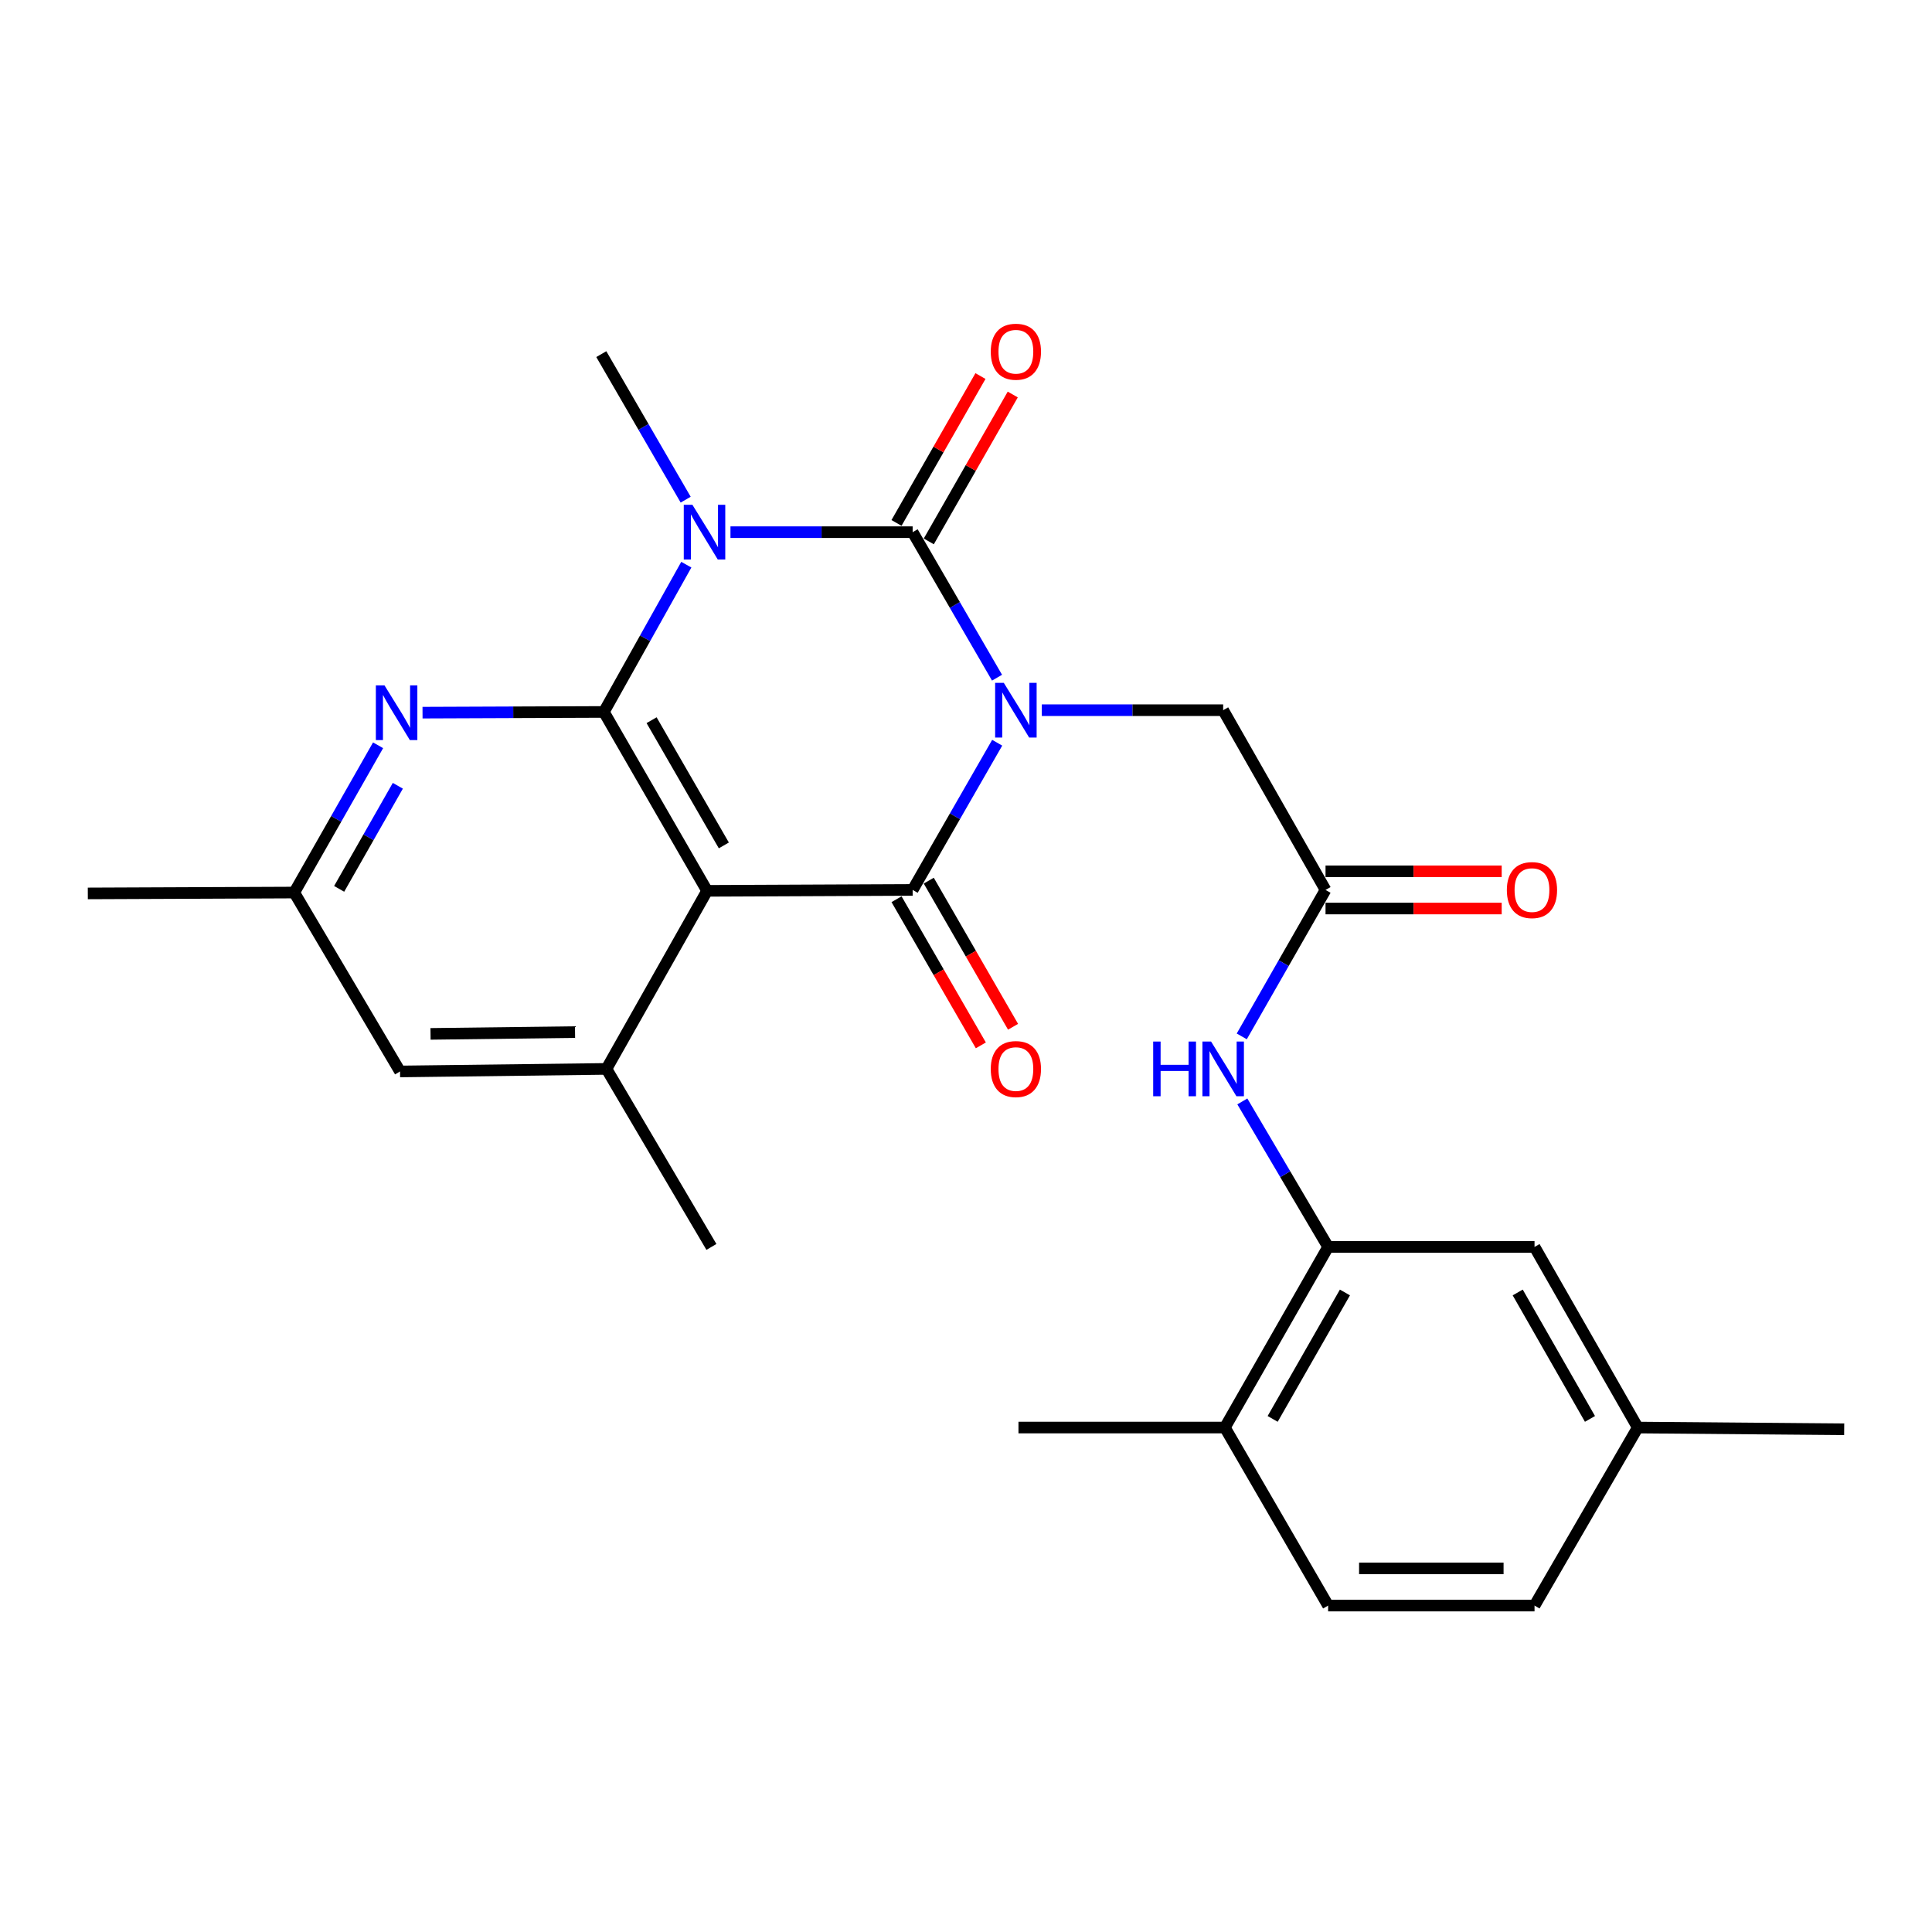 <?xml version='1.0' encoding='iso-8859-1'?>
<svg version='1.1' baseProfile='full'
              xmlns='http://www.w3.org/2000/svg'
                      xmlns:rdkit='http://www.rdkit.org/xml'
                      xmlns:xlink='http://www.w3.org/1999/xlink'
                  xml:space='preserve'
width='1000px' height='1000px' viewBox='0 0 1000 1000'>
<!-- END OF HEADER -->
<rect style='opacity:1.0;fill:#FFFFFF;stroke:none' width='1000' height='1000' x='0' y='0'> </rect>
<path class='bond-0' d='M 516.063,350.771 L 494.224,313.11' style='fill:none;fill-rule:evenodd;stroke:#0000FF;stroke-width:6px;stroke-linecap:butt;stroke-linejoin:miter;stroke-opacity:1' />
<path class='bond-0' d='M 494.224,313.11 L 472.384,275.45' style='fill:none;fill-rule:evenodd;stroke:#000000;stroke-width:6px;stroke-linecap:butt;stroke-linejoin:miter;stroke-opacity:1' />
<path class='bond-2' d='M 516.146,384.436 L 494.265,422.53' style='fill:none;fill-rule:evenodd;stroke:#0000FF;stroke-width:6px;stroke-linecap:butt;stroke-linejoin:miter;stroke-opacity:1' />
<path class='bond-2' d='M 494.265,422.53 L 472.384,460.625' style='fill:none;fill-rule:evenodd;stroke:#000000;stroke-width:6px;stroke-linecap:butt;stroke-linejoin:miter;stroke-opacity:1' />
<path class='bond-7' d='M 539.242,367.593 L 586.175,367.593' style='fill:none;fill-rule:evenodd;stroke:#0000FF;stroke-width:6px;stroke-linecap:butt;stroke-linejoin:miter;stroke-opacity:1' />
<path class='bond-7' d='M 586.175,367.593 L 633.108,367.593' style='fill:none;fill-rule:evenodd;stroke:#000000;stroke-width:6px;stroke-linecap:butt;stroke-linejoin:miter;stroke-opacity:1' />
<path class='bond-1' d='M 472.384,275.45 L 425.237,275.45' style='fill:none;fill-rule:evenodd;stroke:#000000;stroke-width:6px;stroke-linecap:butt;stroke-linejoin:miter;stroke-opacity:1' />
<path class='bond-1' d='M 425.237,275.45 L 378.09,275.45' style='fill:none;fill-rule:evenodd;stroke:#0000FF;stroke-width:6px;stroke-linecap:butt;stroke-linejoin:miter;stroke-opacity:1' />
<path class='bond-11' d='M 480.741,280.227 L 502.471,242.213' style='fill:none;fill-rule:evenodd;stroke:#000000;stroke-width:6px;stroke-linecap:butt;stroke-linejoin:miter;stroke-opacity:1' />
<path class='bond-11' d='M 502.471,242.213 L 524.201,204.199' style='fill:none;fill-rule:evenodd;stroke:#FF0000;stroke-width:6px;stroke-linecap:butt;stroke-linejoin:miter;stroke-opacity:1' />
<path class='bond-11' d='M 464.027,270.673 L 485.756,232.659' style='fill:none;fill-rule:evenodd;stroke:#000000;stroke-width:6px;stroke-linecap:butt;stroke-linejoin:miter;stroke-opacity:1' />
<path class='bond-11' d='M 485.756,232.659 L 507.486,194.645' style='fill:none;fill-rule:evenodd;stroke:#FF0000;stroke-width:6px;stroke-linecap:butt;stroke-linejoin:miter;stroke-opacity:1' />
<path class='bond-18' d='M 354.904,258.627 L 333.068,220.962' style='fill:none;fill-rule:evenodd;stroke:#0000FF;stroke-width:6px;stroke-linecap:butt;stroke-linejoin:miter;stroke-opacity:1' />
<path class='bond-18' d='M 333.068,220.962 L 311.232,183.296' style='fill:none;fill-rule:evenodd;stroke:#000000;stroke-width:6px;stroke-linecap:butt;stroke-linejoin:miter;stroke-opacity:1' />
<path class='bond-26' d='M 355.238,292.276 L 333.903,330.389' style='fill:none;fill-rule:evenodd;stroke:#0000FF;stroke-width:6px;stroke-linecap:butt;stroke-linejoin:miter;stroke-opacity:1' />
<path class='bond-26' d='M 333.903,330.389 L 312.569,368.503' style='fill:none;fill-rule:evenodd;stroke:#000000;stroke-width:6px;stroke-linecap:butt;stroke-linejoin:miter;stroke-opacity:1' />
<path class='bond-4' d='M 472.384,460.625 L 365.994,461.095' style='fill:none;fill-rule:evenodd;stroke:#000000;stroke-width:6px;stroke-linecap:butt;stroke-linejoin:miter;stroke-opacity:1' />
<path class='bond-12' d='M 464.045,465.434 L 485.862,503.255' style='fill:none;fill-rule:evenodd;stroke:#000000;stroke-width:6px;stroke-linecap:butt;stroke-linejoin:miter;stroke-opacity:1' />
<path class='bond-12' d='M 485.862,503.255 L 507.679,541.076' style='fill:none;fill-rule:evenodd;stroke:#FF0000;stroke-width:6px;stroke-linecap:butt;stroke-linejoin:miter;stroke-opacity:1' />
<path class='bond-12' d='M 480.722,455.815 L 502.539,493.636' style='fill:none;fill-rule:evenodd;stroke:#000000;stroke-width:6px;stroke-linecap:butt;stroke-linejoin:miter;stroke-opacity:1' />
<path class='bond-12' d='M 502.539,493.636 L 524.355,531.457' style='fill:none;fill-rule:evenodd;stroke:#FF0000;stroke-width:6px;stroke-linecap:butt;stroke-linejoin:miter;stroke-opacity:1' />
<path class='bond-3' d='M 312.569,368.503 L 365.994,461.095' style='fill:none;fill-rule:evenodd;stroke:#000000;stroke-width:6px;stroke-linecap:butt;stroke-linejoin:miter;stroke-opacity:1' />
<path class='bond-3' d='M 337.258,372.77 L 374.655,437.585' style='fill:none;fill-rule:evenodd;stroke:#000000;stroke-width:6px;stroke-linecap:butt;stroke-linejoin:miter;stroke-opacity:1' />
<path class='bond-5' d='M 312.569,368.503 L 265.636,368.685' style='fill:none;fill-rule:evenodd;stroke:#000000;stroke-width:6px;stroke-linecap:butt;stroke-linejoin:miter;stroke-opacity:1' />
<path class='bond-5' d='M 265.636,368.685 L 218.702,368.868' style='fill:none;fill-rule:evenodd;stroke:#0000FF;stroke-width:6px;stroke-linecap:butt;stroke-linejoin:miter;stroke-opacity:1' />
<path class='bond-6' d='M 365.994,461.095 L 313.906,553.26' style='fill:none;fill-rule:evenodd;stroke:#000000;stroke-width:6px;stroke-linecap:butt;stroke-linejoin:miter;stroke-opacity:1' />
<path class='bond-27' d='M 195.696,385.757 L 174,423.87' style='fill:none;fill-rule:evenodd;stroke:#0000FF;stroke-width:6px;stroke-linecap:butt;stroke-linejoin:miter;stroke-opacity:1' />
<path class='bond-27' d='M 174,423.87 L 152.304,461.983' style='fill:none;fill-rule:evenodd;stroke:#000000;stroke-width:6px;stroke-linecap:butt;stroke-linejoin:miter;stroke-opacity:1' />
<path class='bond-27' d='M 205.918,406.715 L 190.731,433.394' style='fill:none;fill-rule:evenodd;stroke:#0000FF;stroke-width:6px;stroke-linecap:butt;stroke-linejoin:miter;stroke-opacity:1' />
<path class='bond-27' d='M 190.731,433.394 L 175.545,460.073' style='fill:none;fill-rule:evenodd;stroke:#000000;stroke-width:6px;stroke-linecap:butt;stroke-linejoin:miter;stroke-opacity:1' />
<path class='bond-13' d='M 313.906,553.26 L 207.056,554.586' style='fill:none;fill-rule:evenodd;stroke:#000000;stroke-width:6px;stroke-linecap:butt;stroke-linejoin:miter;stroke-opacity:1' />
<path class='bond-13' d='M 297.639,534.208 L 222.844,535.137' style='fill:none;fill-rule:evenodd;stroke:#000000;stroke-width:6px;stroke-linecap:butt;stroke-linejoin:miter;stroke-opacity:1' />
<path class='bond-22' d='M 313.906,553.26 L 368.229,645.403' style='fill:none;fill-rule:evenodd;stroke:#000000;stroke-width:6px;stroke-linecap:butt;stroke-linejoin:miter;stroke-opacity:1' />
<path class='bond-8' d='M 633.108,367.593 L 686.094,460.625' style='fill:none;fill-rule:evenodd;stroke:#000000;stroke-width:6px;stroke-linecap:butt;stroke-linejoin:miter;stroke-opacity:1' />
<path class='bond-10' d='M 686.094,460.625 L 664.414,498.528' style='fill:none;fill-rule:evenodd;stroke:#000000;stroke-width:6px;stroke-linecap:butt;stroke-linejoin:miter;stroke-opacity:1' />
<path class='bond-10' d='M 664.414,498.528 L 642.733,536.432' style='fill:none;fill-rule:evenodd;stroke:#0000FF;stroke-width:6px;stroke-linecap:butt;stroke-linejoin:miter;stroke-opacity:1' />
<path class='bond-17' d='M 686.094,470.251 L 731.684,470.251' style='fill:none;fill-rule:evenodd;stroke:#000000;stroke-width:6px;stroke-linecap:butt;stroke-linejoin:miter;stroke-opacity:1' />
<path class='bond-17' d='M 731.684,470.251 L 777.273,470.251' style='fill:none;fill-rule:evenodd;stroke:#FF0000;stroke-width:6px;stroke-linecap:butt;stroke-linejoin:miter;stroke-opacity:1' />
<path class='bond-17' d='M 686.094,450.998 L 731.684,450.998' style='fill:none;fill-rule:evenodd;stroke:#000000;stroke-width:6px;stroke-linecap:butt;stroke-linejoin:miter;stroke-opacity:1' />
<path class='bond-17' d='M 731.684,450.998 L 777.273,450.998' style='fill:none;fill-rule:evenodd;stroke:#FF0000;stroke-width:6px;stroke-linecap:butt;stroke-linejoin:miter;stroke-opacity:1' />
<path class='bond-9' d='M 687.431,645.403 L 665.232,607.749' style='fill:none;fill-rule:evenodd;stroke:#000000;stroke-width:6px;stroke-linecap:butt;stroke-linejoin:miter;stroke-opacity:1' />
<path class='bond-9' d='M 665.232,607.749 L 643.032,570.094' style='fill:none;fill-rule:evenodd;stroke:#0000FF;stroke-width:6px;stroke-linecap:butt;stroke-linejoin:miter;stroke-opacity:1' />
<path class='bond-15' d='M 687.431,645.403 L 633.996,738.894' style='fill:none;fill-rule:evenodd;stroke:#000000;stroke-width:6px;stroke-linecap:butt;stroke-linejoin:miter;stroke-opacity:1' />
<path class='bond-15' d='M 696.131,668.98 L 658.726,734.424' style='fill:none;fill-rule:evenodd;stroke:#000000;stroke-width:6px;stroke-linecap:butt;stroke-linejoin:miter;stroke-opacity:1' />
<path class='bond-16' d='M 687.431,645.403 L 794.271,645.403' style='fill:none;fill-rule:evenodd;stroke:#000000;stroke-width:6px;stroke-linecap:butt;stroke-linejoin:miter;stroke-opacity:1' />
<path class='bond-14' d='M 207.056,554.586 L 152.304,461.983' style='fill:none;fill-rule:evenodd;stroke:#000000;stroke-width:6px;stroke-linecap:butt;stroke-linejoin:miter;stroke-opacity:1' />
<path class='bond-23' d='M 152.304,461.983 L 45.455,462.432' style='fill:none;fill-rule:evenodd;stroke:#000000;stroke-width:6px;stroke-linecap:butt;stroke-linejoin:miter;stroke-opacity:1' />
<path class='bond-19' d='M 633.996,738.894 L 687.431,831.048' style='fill:none;fill-rule:evenodd;stroke:#000000;stroke-width:6px;stroke-linecap:butt;stroke-linejoin:miter;stroke-opacity:1' />
<path class='bond-24' d='M 633.996,738.894 L 527.156,738.894' style='fill:none;fill-rule:evenodd;stroke:#000000;stroke-width:6px;stroke-linecap:butt;stroke-linejoin:miter;stroke-opacity:1' />
<path class='bond-20' d='M 794.271,645.403 L 847.696,738.894' style='fill:none;fill-rule:evenodd;stroke:#000000;stroke-width:6px;stroke-linecap:butt;stroke-linejoin:miter;stroke-opacity:1' />
<path class='bond-20' d='M 785.569,668.979 L 822.966,734.423' style='fill:none;fill-rule:evenodd;stroke:#000000;stroke-width:6px;stroke-linecap:butt;stroke-linejoin:miter;stroke-opacity:1' />
<path class='bond-28' d='M 687.431,831.048 L 794.271,831.048' style='fill:none;fill-rule:evenodd;stroke:#000000;stroke-width:6px;stroke-linecap:butt;stroke-linejoin:miter;stroke-opacity:1' />
<path class='bond-28' d='M 703.457,811.796 L 778.245,811.796' style='fill:none;fill-rule:evenodd;stroke:#000000;stroke-width:6px;stroke-linecap:butt;stroke-linejoin:miter;stroke-opacity:1' />
<path class='bond-21' d='M 847.696,738.894 L 794.271,831.048' style='fill:none;fill-rule:evenodd;stroke:#000000;stroke-width:6px;stroke-linecap:butt;stroke-linejoin:miter;stroke-opacity:1' />
<path class='bond-25' d='M 847.696,738.894 L 954.545,739.793' style='fill:none;fill-rule:evenodd;stroke:#000000;stroke-width:6px;stroke-linecap:butt;stroke-linejoin:miter;stroke-opacity:1' />
<path  class='atom-0' d='M 519.559 353.433
L 528.839 368.433
Q 529.759 369.913, 531.239 372.593
Q 532.719 375.273, 532.799 375.433
L 532.799 353.433
L 536.559 353.433
L 536.559 381.753
L 532.679 381.753
L 522.719 365.353
Q 521.559 363.433, 520.319 361.233
Q 519.119 359.033, 518.759 358.353
L 518.759 381.753
L 515.079 381.753
L 515.079 353.433
L 519.559 353.433
' fill='#0000FF'/>
<path  class='atom-2' d='M 358.397 261.29
L 367.677 276.29
Q 368.597 277.77, 370.077 280.45
Q 371.557 283.13, 371.637 283.29
L 371.637 261.29
L 375.397 261.29
L 375.397 289.61
L 371.517 289.61
L 361.557 273.21
Q 360.397 271.29, 359.157 269.09
Q 357.957 266.89, 357.597 266.21
L 357.597 289.61
L 353.917 289.61
L 353.917 261.29
L 358.397 261.29
' fill='#0000FF'/>
<path  class='atom-6' d='M 199.02 354.76
L 208.3 369.76
Q 209.22 371.24, 210.7 373.92
Q 212.18 376.6, 212.26 376.76
L 212.26 354.76
L 216.02 354.76
L 216.02 383.08
L 212.14 383.08
L 202.18 366.68
Q 201.02 364.76, 199.78 362.56
Q 198.58 360.36, 198.22 359.68
L 198.22 383.08
L 194.54 383.08
L 194.54 354.76
L 199.02 354.76
' fill='#0000FF'/>
<path  class='atom-11' d='M 596.888 539.1
L 600.728 539.1
L 600.728 551.14
L 615.208 551.14
L 615.208 539.1
L 619.048 539.1
L 619.048 567.42
L 615.208 567.42
L 615.208 554.34
L 600.728 554.34
L 600.728 567.42
L 596.888 567.42
L 596.888 539.1
' fill='#0000FF'/>
<path  class='atom-11' d='M 626.848 539.1
L 636.128 554.1
Q 637.048 555.58, 638.528 558.26
Q 640.008 560.94, 640.088 561.1
L 640.088 539.1
L 643.848 539.1
L 643.848 567.42
L 639.968 567.42
L 630.008 551.02
Q 628.848 549.1, 627.608 546.9
Q 626.408 544.7, 626.048 544.02
L 626.048 567.42
L 622.368 567.42
L 622.368 539.1
L 626.848 539.1
' fill='#0000FF'/>
<path  class='atom-12' d='M 512.819 182.05
Q 512.819 175.25, 516.179 171.45
Q 519.539 167.65, 525.819 167.65
Q 532.099 167.65, 535.459 171.45
Q 538.819 175.25, 538.819 182.05
Q 538.819 188.93, 535.419 192.85
Q 532.019 196.73, 525.819 196.73
Q 519.579 196.73, 516.179 192.85
Q 512.819 188.97, 512.819 182.05
M 525.819 193.53
Q 530.139 193.53, 532.459 190.65
Q 534.819 187.73, 534.819 182.05
Q 534.819 176.49, 532.459 173.69
Q 530.139 170.85, 525.819 170.85
Q 521.499 170.85, 519.139 173.65
Q 516.819 176.45, 516.819 182.05
Q 516.819 187.77, 519.139 190.65
Q 521.499 193.53, 525.819 193.53
' fill='#FF0000'/>
<path  class='atom-13' d='M 512.819 553.34
Q 512.819 546.54, 516.179 542.74
Q 519.539 538.94, 525.819 538.94
Q 532.099 538.94, 535.459 542.74
Q 538.819 546.54, 538.819 553.34
Q 538.819 560.22, 535.419 564.14
Q 532.019 568.02, 525.819 568.02
Q 519.579 568.02, 516.179 564.14
Q 512.819 560.26, 512.819 553.34
M 525.819 564.82
Q 530.139 564.82, 532.459 561.94
Q 534.819 559.02, 534.819 553.34
Q 534.819 547.78, 532.459 544.98
Q 530.139 542.14, 525.819 542.14
Q 521.499 542.14, 519.139 544.94
Q 516.819 547.74, 516.819 553.34
Q 516.819 559.06, 519.139 561.94
Q 521.499 564.82, 525.819 564.82
' fill='#FF0000'/>
<path  class='atom-18' d='M 779.944 460.705
Q 779.944 453.905, 783.304 450.105
Q 786.664 446.305, 792.944 446.305
Q 799.224 446.305, 802.584 450.105
Q 805.944 453.905, 805.944 460.705
Q 805.944 467.585, 802.544 471.505
Q 799.144 475.385, 792.944 475.385
Q 786.704 475.385, 783.304 471.505
Q 779.944 467.625, 779.944 460.705
M 792.944 472.185
Q 797.264 472.185, 799.584 469.305
Q 801.944 466.385, 801.944 460.705
Q 801.944 455.145, 799.584 452.345
Q 797.264 449.505, 792.944 449.505
Q 788.624 449.505, 786.264 452.305
Q 783.944 455.105, 783.944 460.705
Q 783.944 466.425, 786.264 469.305
Q 788.624 472.185, 792.944 472.185
' fill='#FF0000'/>
</svg>
